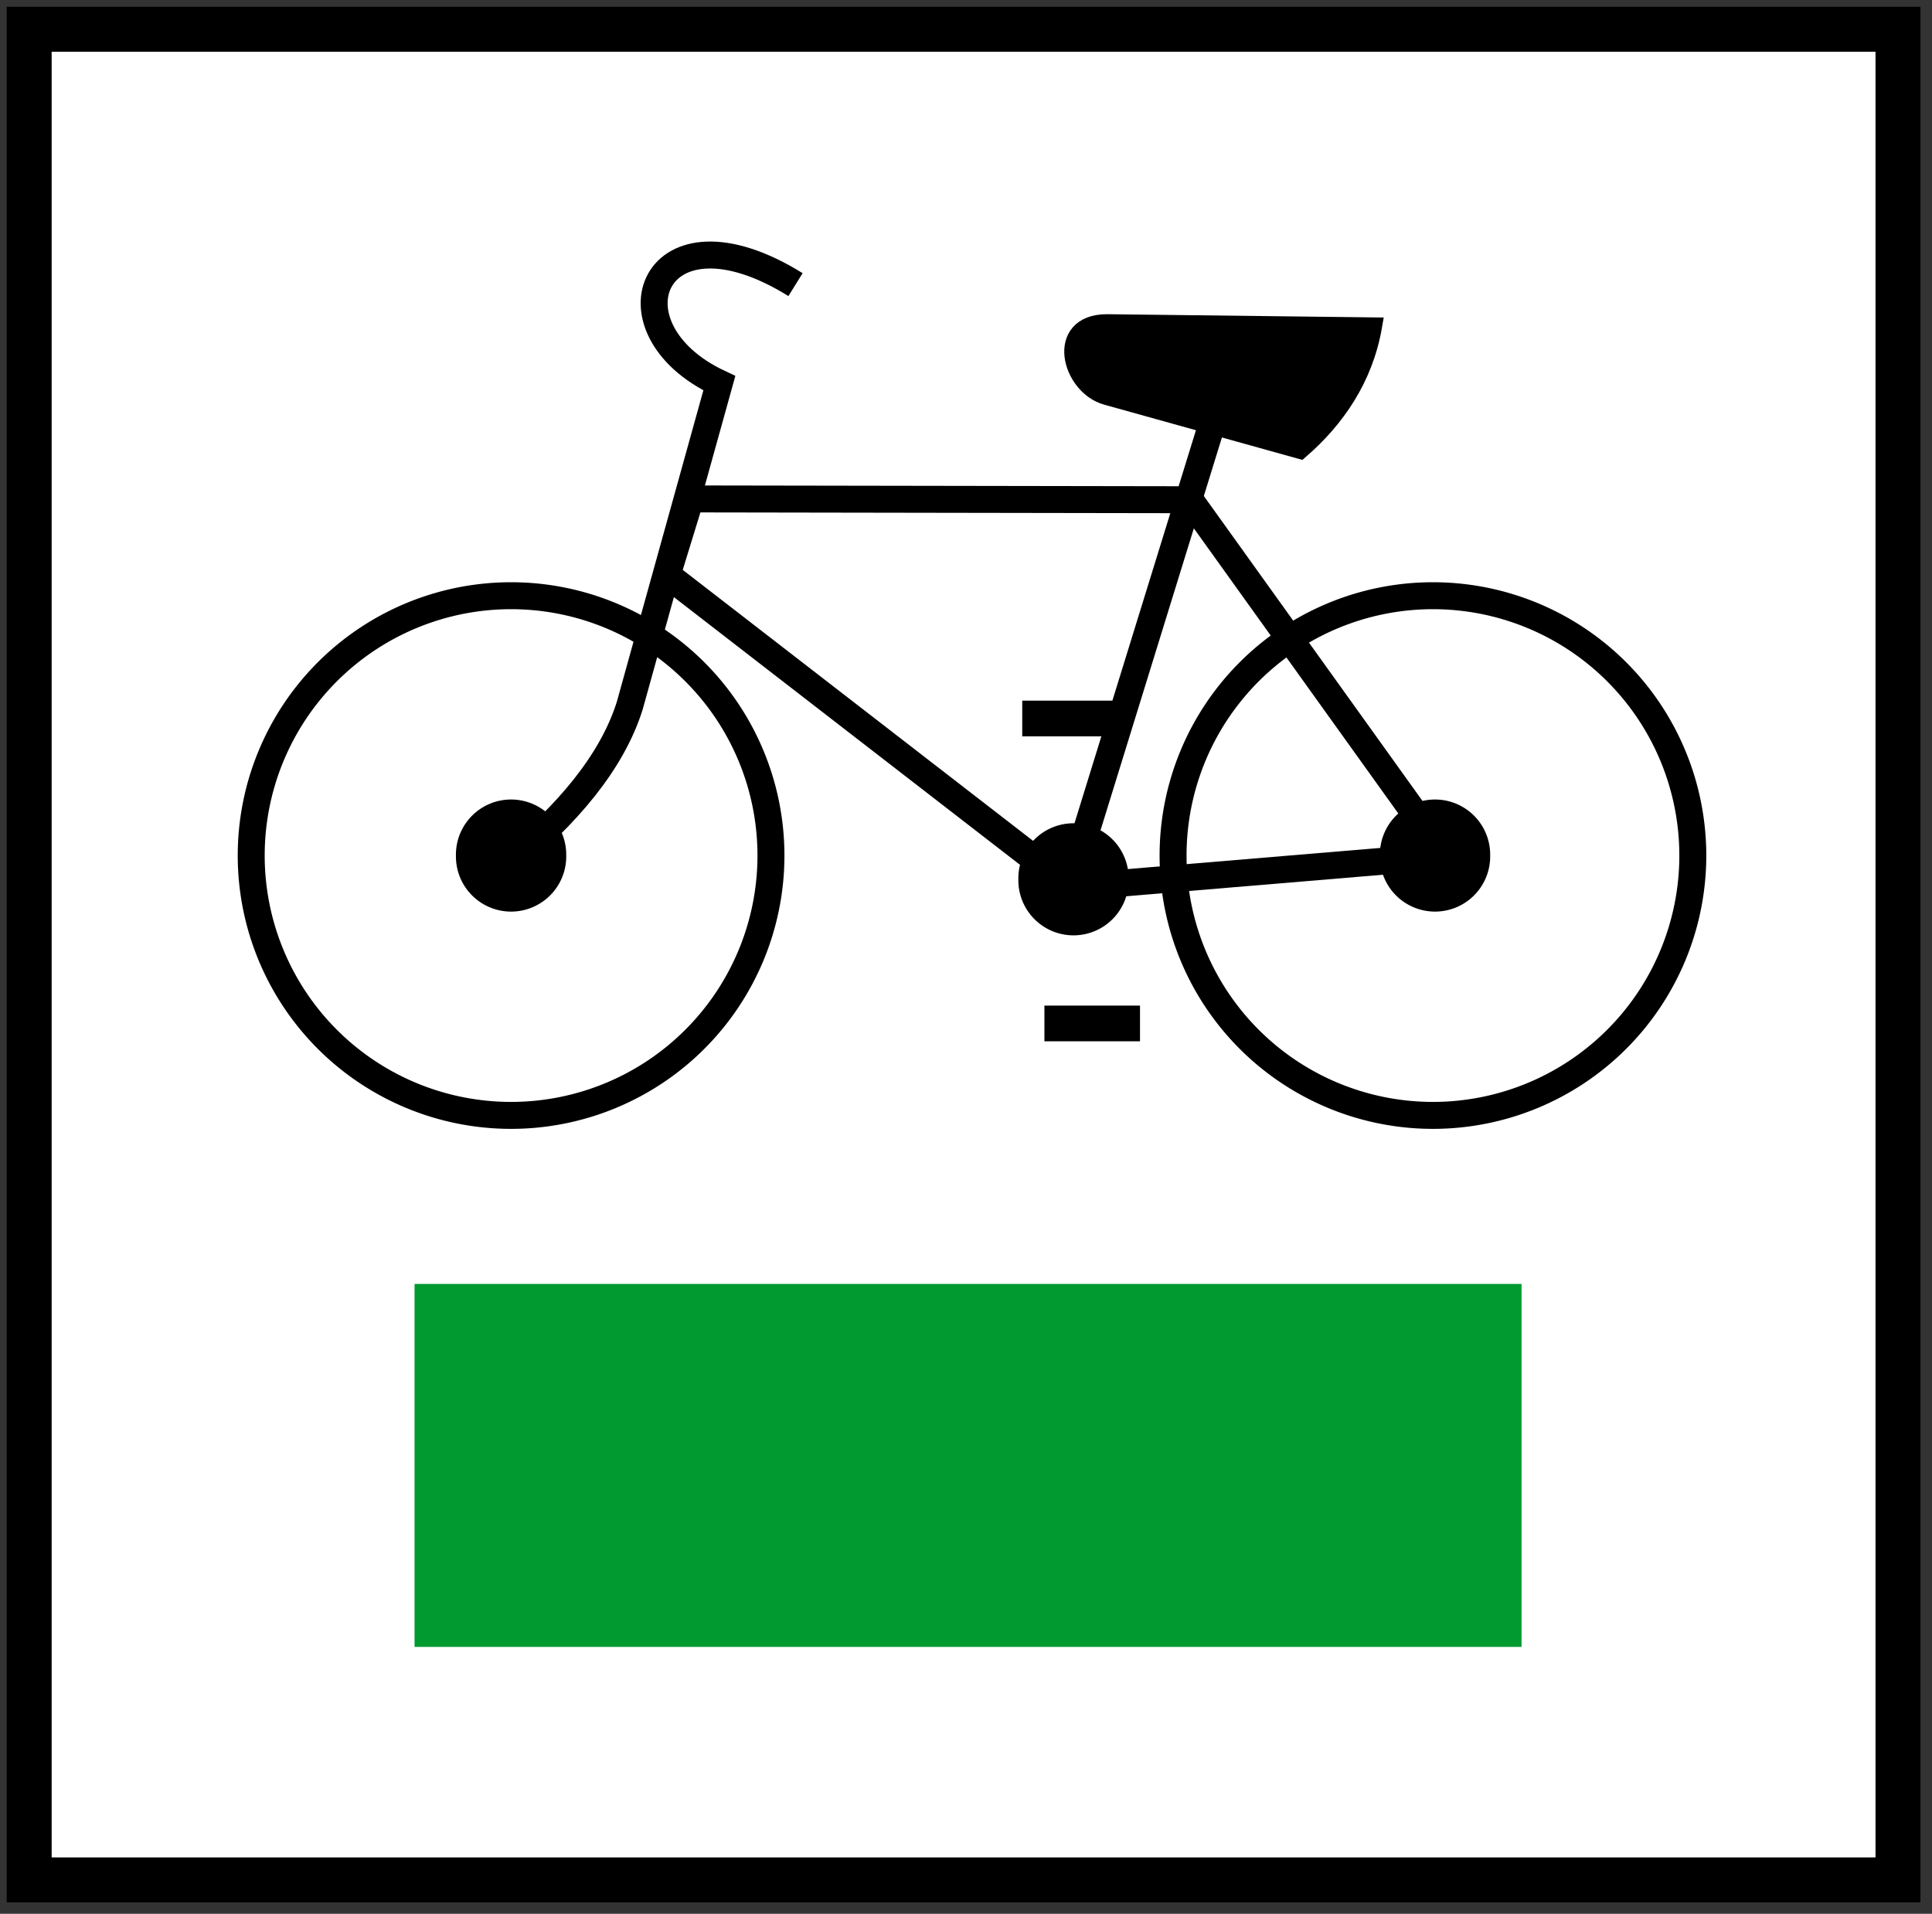 <?xml version="1.0" encoding="UTF-8" standalone="no"?>
<!-- Created with Inkscape (http://www.inkscape.org/) -->
<svg xmlns:dc="http://purl.org/dc/elements/1.1/" xmlns:cc="http://web.resource.org/cc/" xmlns:rdf="http://www.w3.org/1999/02/22-rdf-syntax-ns#" xmlns:svg="http://www.w3.org/2000/svg" xmlns="http://www.w3.org/2000/svg" xmlns:sodipodi="http://inkscape.sourceforge.net/DTD/sodipodi-0.dtd" xmlns:inkscape="http://www.inkscape.org/namespaces/inkscape" id="svg2" sodipodi:version="0.32" inkscape:version="0.43" width="107.5" height="106.5" sodipodi:docbase="C:\Moje dokumenty\Wikipedia" sodipodi:docname="szlak rowerowy żółty.svg" version="1.0">
  <rect width="100%" height="100%" fill="#333333" stroke="none"/>
  <defs id="defs5"/>
  <sodipodi:namedview inkscape:window-height="765" inkscape:window-width="1003" inkscape:pageshadow="2" inkscape:pageopacity="0.0" borderopacity="1.0" bordercolor="#666666" pagecolor="#ffffff" id="base" inkscape:zoom="4.0100389" inkscape:cx="106.41806" inkscape:cy="38.804159" inkscape:window-x="111" inkscape:window-y="43" inkscape:current-layer="svg2"/>
  <rect style="opacity:1;color:#000000;fill:#ffffff;fill-opacity:1;fill-rule:evenodd;stroke:#000000;stroke-width:2.5;stroke-linecap:butt;stroke-linejoin:miter;marker:none;marker-start:none;marker-mid:none;marker-end:none;stroke-miterlimit:4;stroke-dasharray:none;stroke-dashoffset:0;stroke-opacity:1;visibility:visible;display:inline;overflow:visible" id="rect2263" width="103.983" height="102.983" x="1.624" y="1.629"/>
  <path sodipodi:type="arc" style="opacity:1;color:#000000;fill:none;fill-opacity:1;fill-rule:evenodd;stroke:#000000;stroke-width:1.5;stroke-linecap:butt;stroke-linejoin:miter;marker:none;marker-start:none;marker-mid:none;marker-end:none;stroke-miterlimit:4;stroke-dasharray:none;stroke-dashoffset:0;stroke-opacity:1;visibility:visible;display:inline;overflow:visible" id="path1364" sodipodi:cx="43.025532" sodipodi:cy="59.953609" sodipodi:rx="14.4594" sodipodi:ry="14.4594" d="M 57.485 59.954 A 14.459 14.459 0 1 1  28.566,59.954 A 14.459 14.459 0 1 1  57.485 59.954 z" transform="translate(-14.588,-12.344)"/>
  <path d="M 57.485 59.954 A 14.459 14.459 0 1 1  28.566,59.954 A 14.459 14.459 0 1 1  57.485 59.954 z" sodipodi:ry="14.4594" sodipodi:rx="14.4594" sodipodi:cy="59.953609" sodipodi:cx="43.025532" id="path2239" style="opacity:1;color:#000000;fill:none;fill-opacity:1;fill-rule:evenodd;stroke:#000000;stroke-width:1.5;stroke-linecap:butt;stroke-linejoin:miter;marker:none;marker-start:none;marker-mid:none;marker-end:none;stroke-miterlimit:4;stroke-dasharray:none;stroke-dashoffset:0;stroke-opacity:1;visibility:visible;display:inline;overflow:visible" sodipodi:type="arc" transform="translate(36.706,-12.344)"/>
  <path sodipodi:type="arc" style="opacity:1;color:#000000;fill:#000000;fill-opacity:1;fill-rule:evenodd;stroke:#000000;stroke-width:1.2;stroke-linecap:butt;stroke-linejoin:miter;marker:none;marker-start:none;marker-mid:none;marker-end:none;stroke-miterlimit:4;stroke-dasharray:none;stroke-dashoffset:0;stroke-opacity:1;visibility:visible;display:inline;overflow:visible" id="path2241" sodipodi:cx="43.025532" sodipodi:cy="59.953609" sodipodi:rx="2.468678" sodipodi:ry="2.468678" d="M 45.494 59.954 A 2.469 2.469 0 1 1  40.557,59.954 A 2.469 2.469 0 1 1  45.494 59.954 z" transform="translate(-14.588,-12.344)"/>
  <path d="M 45.494 59.954 A 2.469 2.469 0 1 1  40.557,59.954 A 2.469 2.469 0 1 1  45.494 59.954 z" sodipodi:ry="2.468678" sodipodi:rx="2.468678" sodipodi:cy="59.953609" sodipodi:cx="43.025532" id="path2243" style="opacity:1;color:#000000;fill:#000000;fill-opacity:1;fill-rule:evenodd;stroke:#000000;stroke-width:1.2;stroke-linecap:butt;stroke-linejoin:miter;marker:none;marker-start:none;marker-mid:none;marker-end:none;stroke-miterlimit:4;stroke-dasharray:none;stroke-dashoffset:0;stroke-opacity:1;visibility:visible;display:inline;overflow:visible" sodipodi:type="arc" transform="translate(36.822,-12.344)"/>
  <rect style="opacity:1;color:#000000;fill:#009a31;fill-opacity:1;fill-rule:evenodd;stroke:none;stroke-width:1.2;stroke-linecap:butt;stroke-linejoin:miter;marker:none;marker-start:none;marker-mid:none;marker-end:none;stroke-miterlimit:4;stroke-dasharray:none;stroke-dashoffset:0;stroke-opacity:1;visibility:visible;display:inline;overflow:visible" id="rect2265" width="61.595" height="20.199" x="23.067" y="71.449"/>
  <path style="fill:none;fill-opacity:0.75;fill-rule:evenodd;stroke:#000000;stroke-width:1.5;stroke-linecap:butt;stroke-linejoin:miter;stroke-miterlimit:4;stroke-dasharray:none;stroke-opacity:1" d="M 28.304,48.008 C 31.546,45.348 34.04,42.438 35.037,39.28 L 40.025,21.325 C 33.458,18.249 36.367,10.934 44.264,15.839" id="path2267" sodipodi:nodetypes="cccc"/>
  <path style="fill:none;fill-opacity:0.75;fill-rule:evenodd;stroke:#000000;stroke-width:1.5;stroke-linecap:butt;stroke-linejoin:miter;stroke-miterlimit:4;stroke-dasharray:none;stroke-opacity:1" d="M 38.418,27.764 L 66.209,27.809 L 80.423,47.634 L 59.6,49.379 L 37.12,31.989 L 38.418,27.764 z " id="path2269" sodipodi:nodetypes="cccccc"/>
  <path style="fill:none;fill-opacity:0.75;fill-rule:evenodd;stroke:#000000;stroke-width:1.5;stroke-linecap:butt;stroke-linejoin:miter;stroke-miterlimit:4;stroke-dasharray:none;stroke-opacity:1" d="M 59.472,49.373 L 67.671,22.835 L 67.671,22.835" id="path2271"/>
  <path style="fill:#000000;fill-opacity:1;fill-rule:evenodd;stroke:#000000;stroke-width:1px;stroke-linecap:butt;stroke-linejoin:miter;stroke-opacity:1" d="M 61.588,17.985 L 76.4,18.162 C 75.9,21.042 74.343,23.305 72.344,25.039 L 61.588,22.041 C 59.556,21.497 58.669,17.985 61.588,17.985 z " id="path2273" sodipodi:nodetypes="ccccc"/>
  <path d="M 45.494 59.954 A 2.469 2.469 0 1 1  40.557,59.954 A 2.469 2.469 0 1 1  45.494 59.954 z" sodipodi:ry="2.468678" sodipodi:rx="2.468678" sodipodi:cy="59.953609" sodipodi:cx="43.025532" id="path2275" style="opacity:1;color:#000000;fill:#000000;fill-opacity:1;fill-rule:evenodd;stroke:#000000;stroke-width:1.2;stroke-linecap:butt;stroke-linejoin:miter;marker:none;marker-start:none;marker-mid:none;marker-end:none;stroke-miterlimit:4;stroke-dasharray:none;stroke-dashoffset:0;stroke-opacity:1;visibility:visible;display:inline;overflow:visible" sodipodi:type="arc" transform="translate(16.706,-11.022)"/>
  <path style="fill:none;fill-opacity:0.75;fill-rule:evenodd;stroke:#000000;stroke-width:1.986;stroke-linecap:butt;stroke-linejoin:miter;stroke-miterlimit:4;stroke-dasharray:none;stroke-opacity:1" d="M 56.879,39.983 L 62.198,39.983" id="path2277"/>
  <path id="path2279" d="M 58.113,56.953 L 63.432,56.953" style="fill:none;fill-opacity:0.75;fill-rule:evenodd;stroke:#000000;stroke-width:1.986;stroke-linecap:butt;stroke-linejoin:miter;stroke-miterlimit:4;stroke-dasharray:none;stroke-opacity:1"/>
</svg>